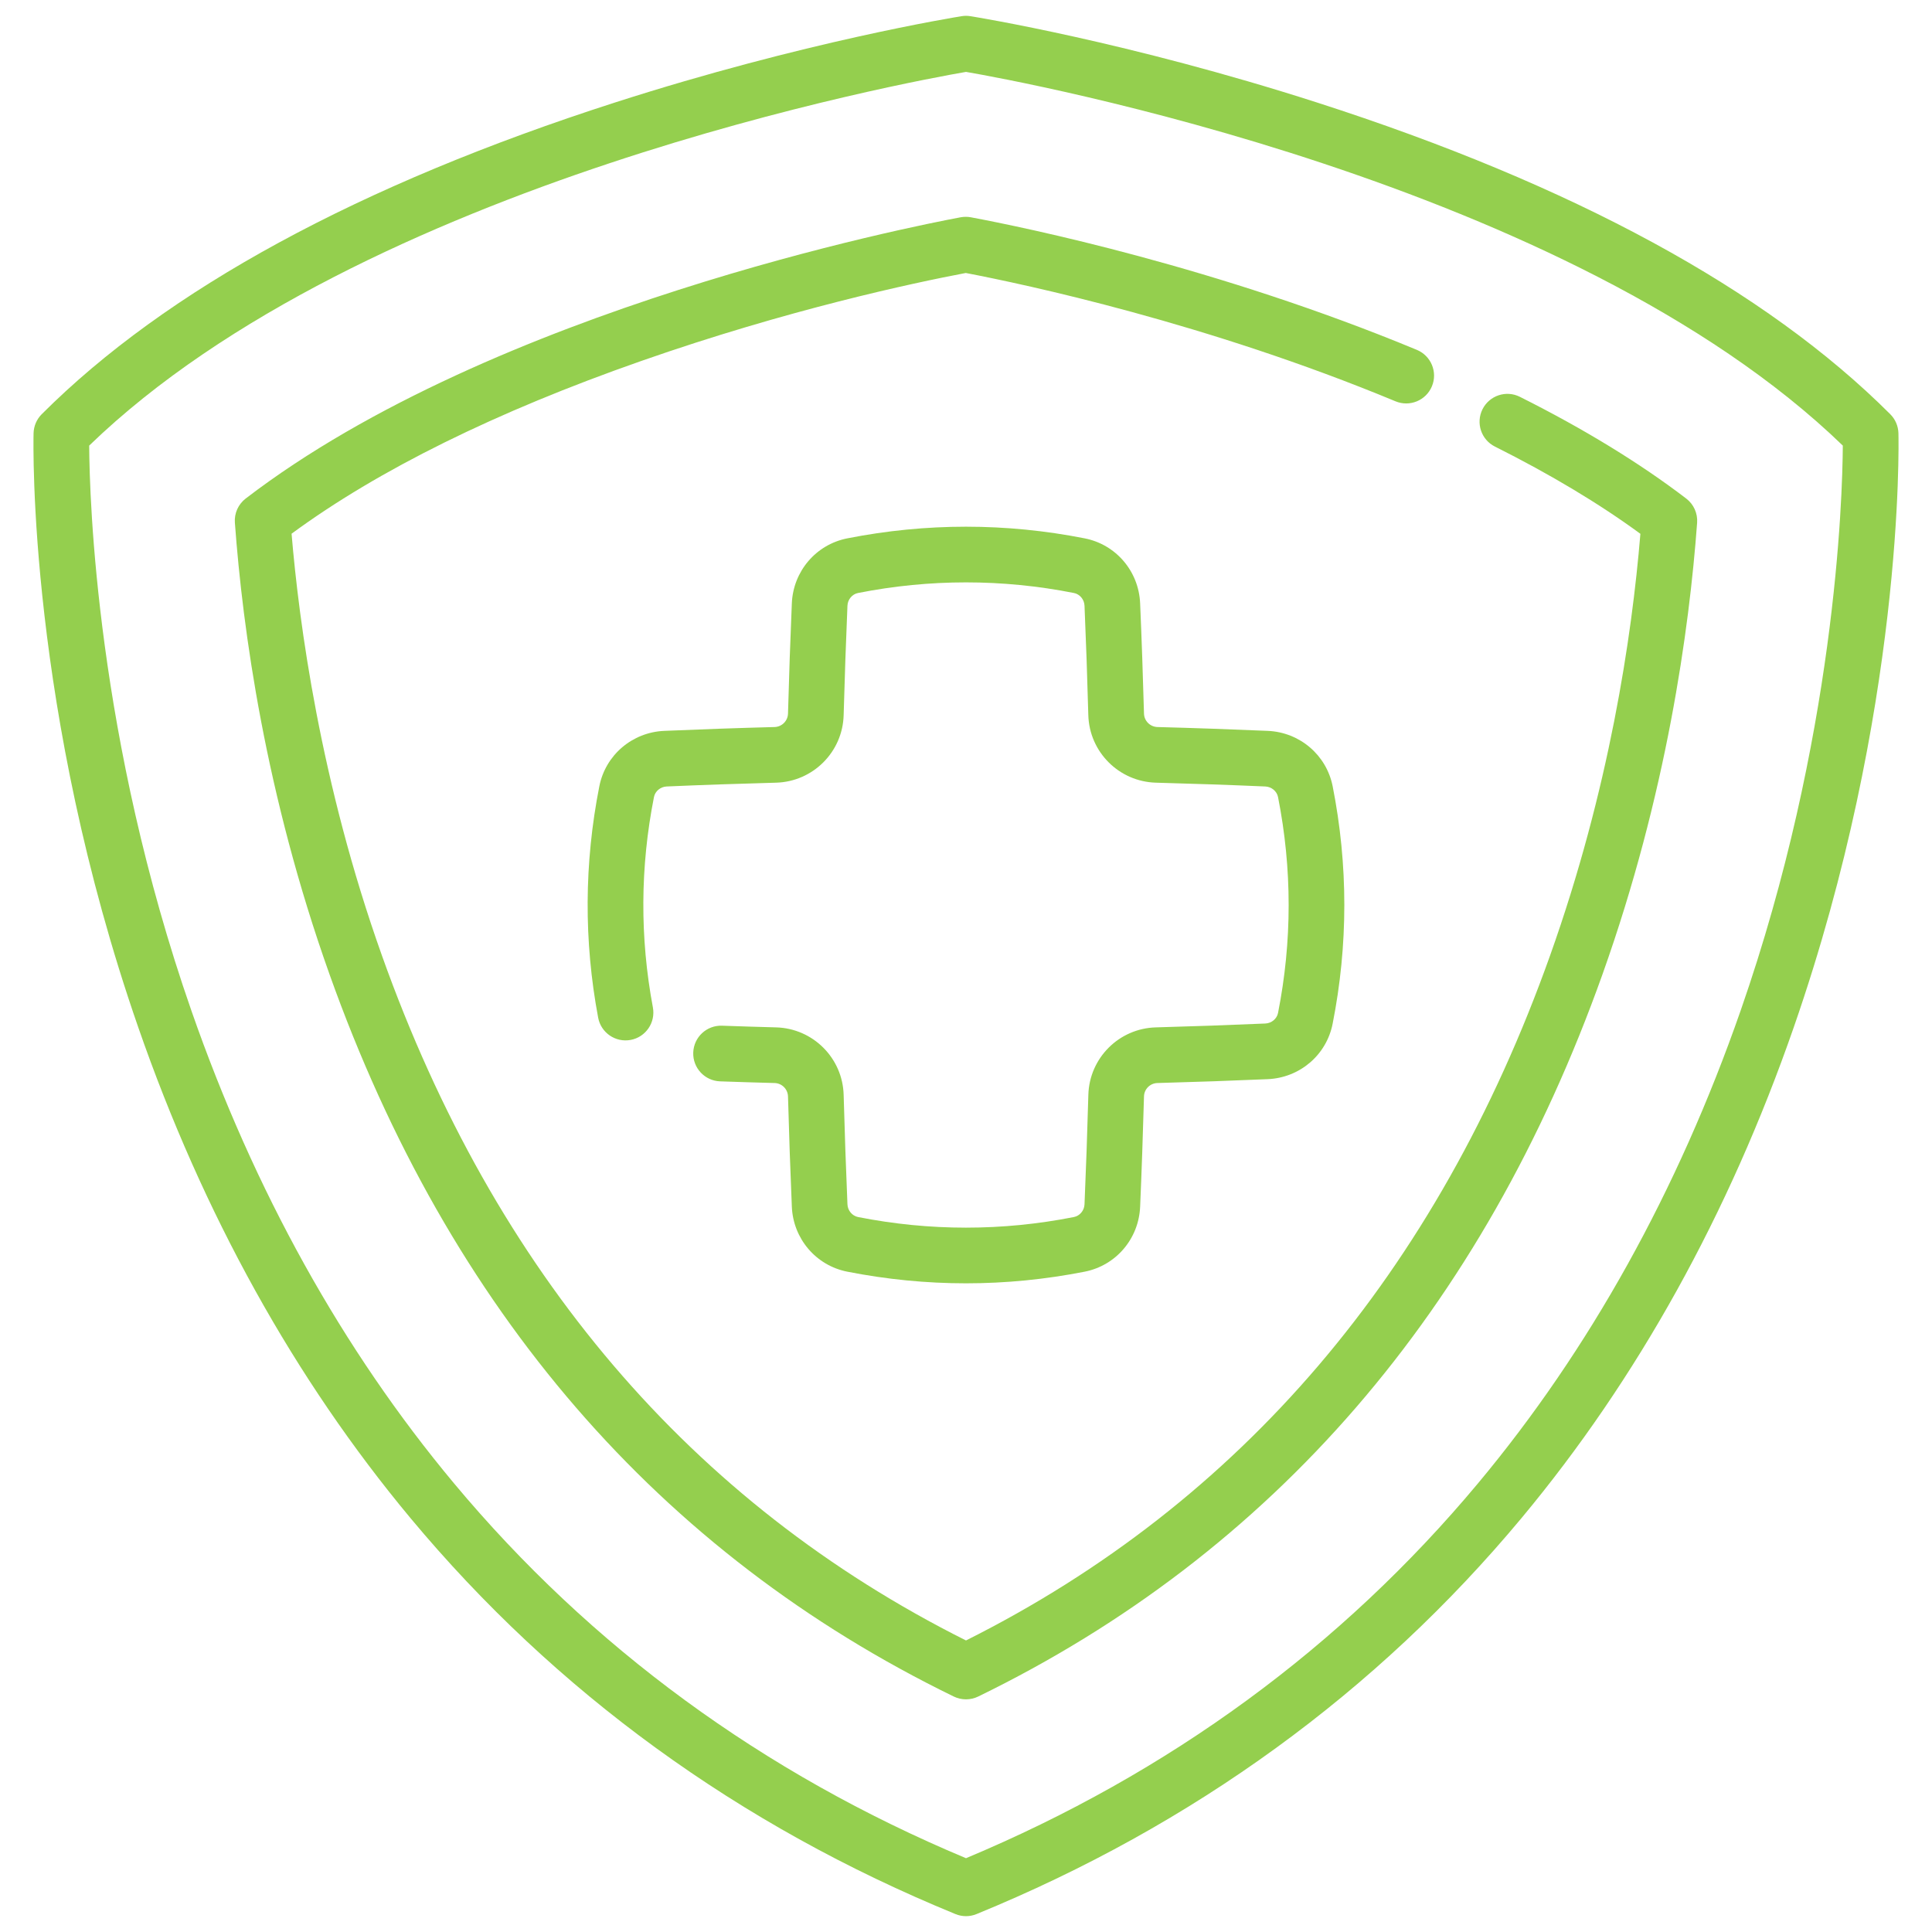 <svg width="61" height="61" viewBox="0 0 61 61" fill="none" xmlns="http://www.w3.org/2000/svg">
<g clip-path="url(#clip0_426_11646)">
<path d="M59.94 13.678C59.934 13.452 59.842 13.237 59.682 13.078C55.751 9.146 49.662 5.835 41.584 3.237C35.604 1.314 30.838 0.543 30.638 0.511C30.547 0.496 30.453 0.496 30.361 0.511C30.162 0.543 25.396 1.314 19.415 3.237C11.338 5.835 5.249 9.146 1.317 13.078C1.158 13.237 1.066 13.452 1.06 13.678C1.051 14.03 0.886 22.422 4.364 32.433C6.41 38.325 9.302 43.539 12.958 47.929C17.536 53.425 23.326 57.633 30.167 60.434C30.273 60.478 30.387 60.5 30.5 60.5C30.613 60.5 30.726 60.478 30.833 60.434C37.673 57.633 43.463 53.425 48.041 47.929C51.698 43.539 54.59 38.325 56.636 32.433C60.114 22.422 59.948 14.03 59.94 13.678ZM54.956 31.913C52.976 37.593 50.188 42.613 46.668 46.831C42.354 52.002 36.915 55.984 30.5 58.67C24.084 55.984 18.646 52.002 14.332 46.831C10.812 42.613 8.024 37.593 6.044 31.913C3.046 23.313 2.826 15.753 2.816 14.069C11.434 5.732 28.771 2.568 30.5 2.27C32.229 2.568 49.566 5.732 58.184 14.069C58.174 15.754 57.953 23.313 54.956 31.913Z" fill="#94CF4E"/>
<path d="M30.333 6.86C28.847 7.137 15.586 9.737 7.758 15.74C7.523 15.92 7.394 16.206 7.416 16.502C7.662 19.871 8.379 25.081 10.403 30.76C14.181 41.364 20.813 49.037 30.115 53.566C30.236 53.625 30.368 53.654 30.5 53.654C30.631 53.654 30.763 53.625 30.884 53.566C40.186 49.037 46.819 41.364 50.597 30.76C52.619 25.084 53.337 19.875 53.584 16.504C53.605 16.208 53.476 15.922 53.241 15.742C51.779 14.624 50.012 13.543 47.988 12.529C47.554 12.311 47.026 12.487 46.808 12.921C46.591 13.355 46.766 13.883 47.2 14.1C48.952 14.978 50.495 15.903 51.793 16.854C51.523 20.119 50.804 24.941 48.941 30.17C45.375 40.178 39.172 47.452 30.5 51.795C21.828 47.452 15.624 40.178 12.059 30.17C10.114 24.713 9.44 19.648 9.206 16.851C11.945 14.838 15.655 13.005 20.244 11.398C24.88 9.775 28.849 8.931 30.493 8.619C32.356 8.976 38.108 10.198 44.062 12.671C44.511 12.857 45.025 12.644 45.211 12.196C45.397 11.748 45.185 11.234 44.736 11.047C38.441 8.433 32.368 7.182 30.656 6.861C30.549 6.841 30.44 6.841 30.333 6.86Z" fill="#94CF4E"/>
<path d="M39.95 32.316C38.85 32.364 37.688 32.405 36.496 32.438C35.331 32.469 34.394 33.406 34.363 34.57C34.331 35.737 34.29 36.9 34.242 38.025C34.234 38.221 34.093 38.389 33.908 38.426C31.646 38.873 29.353 38.873 27.091 38.426C26.906 38.389 26.766 38.221 26.757 38.025C26.709 36.9 26.669 35.737 26.637 34.57C26.606 33.406 25.668 32.469 24.503 32.438C23.935 32.423 23.365 32.405 22.797 32.385C22.31 32.368 21.905 32.748 21.888 33.233C21.871 33.718 22.251 34.125 22.736 34.142C23.309 34.162 23.883 34.18 24.456 34.195C24.687 34.201 24.873 34.387 24.88 34.618C24.912 35.794 24.953 36.966 25.001 38.1C25.044 39.112 25.764 39.956 26.75 40.151C27.994 40.396 29.247 40.519 30.5 40.519C31.752 40.519 33.005 40.396 34.249 40.151C35.236 39.956 35.955 39.113 35.998 38.1C36.047 36.966 36.087 35.794 36.12 34.617C36.126 34.387 36.312 34.201 36.544 34.195C37.745 34.162 38.917 34.121 40.026 34.073C41.039 34.029 41.882 33.31 42.076 32.323C42.568 29.836 42.568 27.313 42.077 24.826C41.882 23.839 41.039 23.12 40.027 23.076C38.892 23.027 37.72 22.986 36.545 22.955C36.313 22.948 36.126 22.762 36.12 22.531C36.087 21.354 36.047 20.183 35.998 19.049C35.955 18.036 35.236 17.193 34.249 16.998C31.761 16.507 29.238 16.507 26.75 16.998C25.764 17.193 25.044 18.036 25.001 19.049C24.953 20.183 24.912 21.354 24.88 22.532C24.873 22.762 24.687 22.948 24.457 22.955C23.279 22.986 22.107 23.027 20.973 23.076C19.961 23.12 19.118 23.839 18.923 24.826C18.444 27.25 18.431 29.708 18.886 32.132C18.975 32.609 19.435 32.923 19.912 32.834C20.389 32.745 20.703 32.285 20.614 31.808C20.201 29.605 20.212 27.37 20.648 25.166C20.684 24.981 20.853 24.841 21.049 24.832C22.174 24.783 23.335 24.743 24.505 24.712C25.669 24.679 26.606 23.742 26.637 22.579C26.669 21.411 26.709 20.249 26.757 19.124C26.765 18.928 26.906 18.759 27.091 18.723C29.353 18.276 31.647 18.276 33.908 18.723C34.093 18.759 34.234 18.928 34.242 19.124C34.29 20.249 34.331 21.411 34.362 22.579C34.394 23.742 35.33 24.679 36.496 24.712C37.664 24.743 38.826 24.783 39.95 24.832C40.147 24.841 40.315 24.981 40.352 25.166C40.799 27.428 40.799 29.721 40.352 31.983C40.316 32.167 40.147 32.308 39.95 32.316Z" fill="#94CF4E"/>
</g>
<defs>
<clipPath id="clip0_426_11646">
<rect width="60" height="60" fill="white" transform="translate(0.5 0.5)"/>
</clipPath>
</defs>
</svg>
